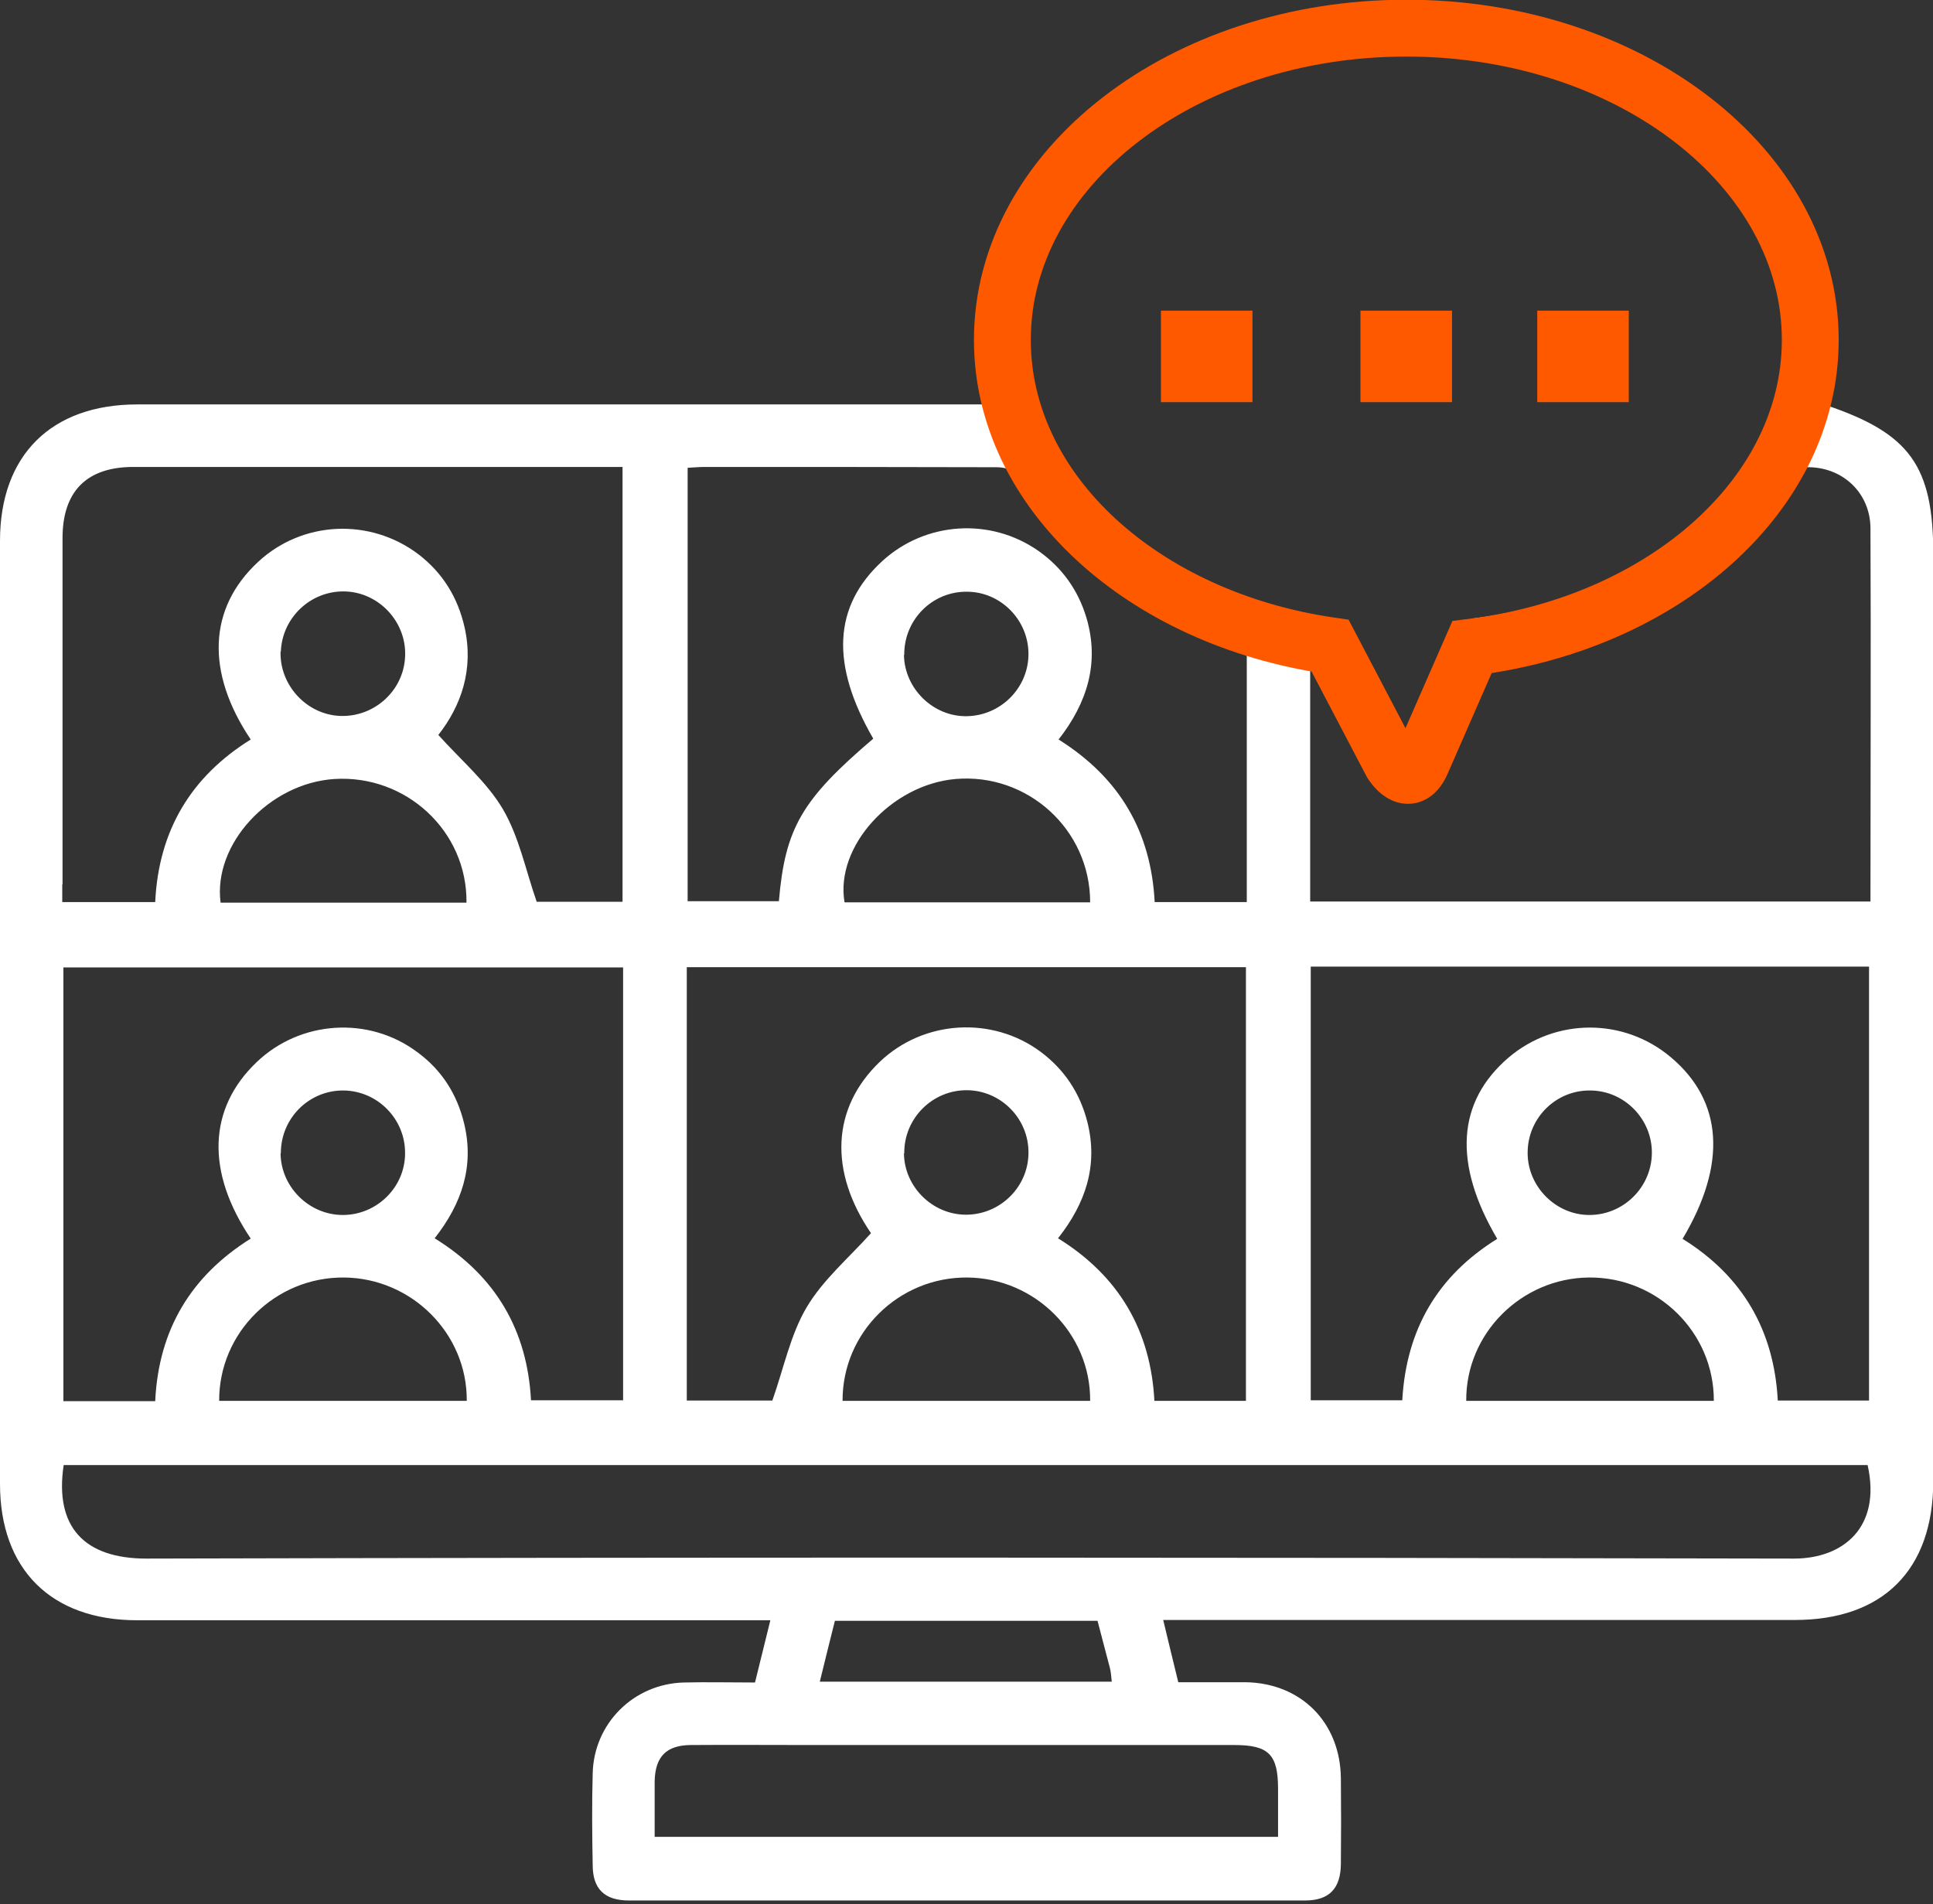 <svg width="68" height="67" viewBox="0 0 68 67" fill="none" xmlns="http://www.w3.org/2000/svg">
<rect x="0" y="0" width="68" height="67" fill="#333333" stroke="none"/>
<g clip-path="url(#clip0_2214_10375)">
<path d="M64.24 14.26C64.24 14.26 64.24 14.26 64.23 14.25H63.02C61.43 18.14 57.11 21.1 51.78 21.77L51.31 22.85L52.79 22.73C56.89 22.04 60.23 20.08 62.79 16.79C62.94 16.6 63.27 16.45 63.52 16.44C64.79 16.4 65.79 17.32 65.8 18.58C65.82 22.94 65.8 27.3 65.8 31.72H46.09V22.57C46.34 22.89 46.5 23.05 46.59 23.24L47.53 23.16L46.78 21.73C41.62 20.97 37.45 18.05 35.91 14.23H34.46H4.83C1.8 14.23 0 16.02 0 19.03V52.21C0 55.22 1.8 57.01 4.83 57.01H27.1C26.91 57.77 26.74 58.47 26.56 59.2C25.69 59.2 24.87 59.18 24.05 59.2C22.29 59.25 20.89 60.64 20.85 62.4C20.82 63.47 20.83 64.55 20.85 65.62C20.85 66.47 21.27 66.87 22.13 66.87C30.06 66.87 37.99 66.87 45.91 66.87C46.76 66.87 47.16 66.45 47.17 65.59C47.18 64.58 47.18 63.58 47.17 62.57C47.15 60.6 45.76 59.21 43.8 59.19C43.02 59.19 42.25 59.19 41.45 59.19C41.27 58.45 41.1 57.76 40.92 57H63.14C66.24 57 68 55.24 68.01 52.13V19.5C68.01 16.39 67.18 15.25 64.25 14.26H64.24ZM46.11 34.01H65.75V49.28H62.54C62.41 46.8 61.29 44.89 59.19 43.59C60.76 40.96 60.61 38.75 58.79 37.21C57.13 35.8 54.72 35.81 53.07 37.21C51.25 38.77 51.11 40.94 52.67 43.59C50.59 44.88 49.47 46.76 49.33 49.27H46.11V34.01ZM55.9 44.95C58.31 44.93 60.3 46.88 60.29 49.29H51.58C51.56 46.92 53.52 44.97 55.9 44.95ZM53.74 40.56C53.74 39.33 54.75 38.34 55.97 38.37C57.16 38.39 58.13 39.39 58.11 40.59C58.09 41.78 57.11 42.75 55.91 42.75C54.73 42.75 53.74 41.75 53.74 40.57V40.56ZM24.18 16.46C24.39 16.45 24.59 16.43 24.79 16.43C28.22 16.43 31.64 16.43 35.07 16.44C35.35 16.44 35.74 16.55 35.89 16.75C37.88 19.39 40.45 21.19 43.62 22.14C43.7 22.16 43.78 22.21 43.86 22.24V31.74H40.62C40.49 29.26 39.39 27.37 37.24 26.02C38.24 24.74 38.69 23.33 38.22 21.74C37.93 20.77 37.37 19.98 36.54 19.39C34.85 18.2 32.56 18.35 31.04 19.74C29.31 21.33 29.21 23.38 30.72 25.99C28.21 28.13 27.62 29.13 27.4 31.71H24.19V16.44L24.18 16.46ZM33.61 27.41C36.14 27.19 38.35 29.18 38.35 31.75H29.71C29.37 29.79 31.35 27.61 33.61 27.41ZM31.81 23.04C31.8 21.81 32.79 20.81 34.01 20.82C35.2 20.82 36.18 21.81 36.18 23.01C36.18 24.2 35.21 25.18 34.01 25.2C32.83 25.22 31.82 24.23 31.8 23.05L31.81 23.04ZM24.16 34.03H43.83V49.29H40.61C40.48 46.83 39.38 44.91 37.22 43.57C38.19 42.34 38.64 41.01 38.25 39.47C37.99 38.46 37.45 37.64 36.61 37.01C34.9 35.74 32.49 35.89 30.95 37.36C29.25 38.99 29.16 41.22 30.64 43.39C29.85 44.27 28.94 45.04 28.37 46.01C27.81 46.96 27.58 48.11 27.17 49.28H24.16V34.02V34.03ZM34.03 44.95C36.41 44.97 38.37 46.92 38.35 49.29H29.64C29.63 46.88 31.62 44.93 34.03 44.95ZM31.81 40.58C31.8 39.35 32.8 38.35 34.02 38.36C35.21 38.37 36.19 39.36 36.18 40.56C36.18 41.75 35.2 42.73 34 42.74C32.81 42.75 31.81 41.76 31.8 40.58H31.81ZM21.92 34.03V49.27H18.68C18.55 46.83 17.46 44.91 15.29 43.57C16.24 42.36 16.69 41.05 16.33 39.54C16.08 38.5 15.54 37.65 14.68 37.02C12.97 35.74 10.56 35.9 9.02 37.38C7.32 39.01 7.24 41.23 8.82 43.58C6.73 44.89 5.58 46.77 5.46 49.3H2.23V34.04H21.92V34.03ZM12.1 44.95C14.48 44.97 16.44 46.92 16.42 49.29H7.71C7.7 46.88 9.69 44.93 12.1 44.95ZM9.88 40.57C9.88 39.34 10.88 38.35 12.1 38.37C13.29 38.39 14.26 39.38 14.25 40.58C14.25 41.77 13.26 42.75 12.06 42.75C10.87 42.75 9.88 41.76 9.87 40.58L9.88 40.57ZM11.76 27.41C14.28 27.25 16.44 29.24 16.41 31.76H7.76C7.49 29.7 9.47 27.56 11.76 27.41ZM9.88 22.92C9.93 21.72 10.94 20.78 12.13 20.81C13.34 20.84 14.32 21.9 14.25 23.12C14.19 24.31 13.16 25.24 11.96 25.19C10.78 25.14 9.83 24.1 9.87 22.92H9.88ZM2.2 31.12C2.2 27.06 2.2 22.99 2.2 18.93C2.2 17.29 3.05 16.43 4.69 16.43H21.9V31.73H18.88C18.49 30.61 18.26 29.44 17.69 28.47C17.13 27.52 16.23 26.76 15.42 25.86C16.22 24.84 16.68 23.55 16.34 22.06C16.1 21.01 15.57 20.16 14.73 19.51C13.02 18.21 10.63 18.32 9.07 19.78C7.33 21.4 7.23 23.65 8.82 26.02C6.73 27.32 5.58 29.21 5.46 31.74H2.19V31.11L2.2 31.12ZM43.42 61.4C44.63 61.4 44.96 61.73 44.96 62.94V64.63H23.03C23.03 63.94 23.03 63.3 23.03 62.67C23.05 61.81 23.44 61.41 24.29 61.4C25.68 61.39 27.08 61.4 28.47 61.4H43.41H43.42ZM28.84 59.17C29.02 58.44 29.19 57.74 29.37 57.03H38.61C38.75 57.58 38.9 58.13 39.04 58.67C39.08 58.82 39.09 58.98 39.11 59.17H28.84ZM63.12 54.84C43.8 54.8 24.47 54.79 5.15 54.84C2.98 54.84 1.91 53.74 2.24 51.55H65.7C66.19 53.74 64.84 54.84 63.11 54.84H63.12Z" fill="white"/>
<path d="M51.782 22.77C58.532 21.92 63.682 17.41 63.682 11.96C63.682 5.9 57.322 0.99 49.472 0.99C41.622 0.99 35.262 5.9 35.262 11.96C35.262 17.31 40.222 21.76 46.792 22.72L48.952 26.84C48.952 26.84 49.552 27.84 50.002 26.84L51.782 22.77Z" stroke="#FF5900" stroke-width="2" stroke-miterlimit="10"/>
<path d="M44.06 10.93H40.84V14.15H44.06V10.93Z" fill="#FF5900"/>
<path d="M51.079 10.93H47.859V14.15H51.079V10.93Z" fill="#FF5900"/>
<path d="M57.298 10.93H54.078V14.15H57.298V10.93Z" fill="#FF5900"/>
</g>
<defs>
<clipPath id="clip0_2214_10375">
<rect width="68" height="66.88" fill="white"/>
</clipPath>
</defs>
</svg>
